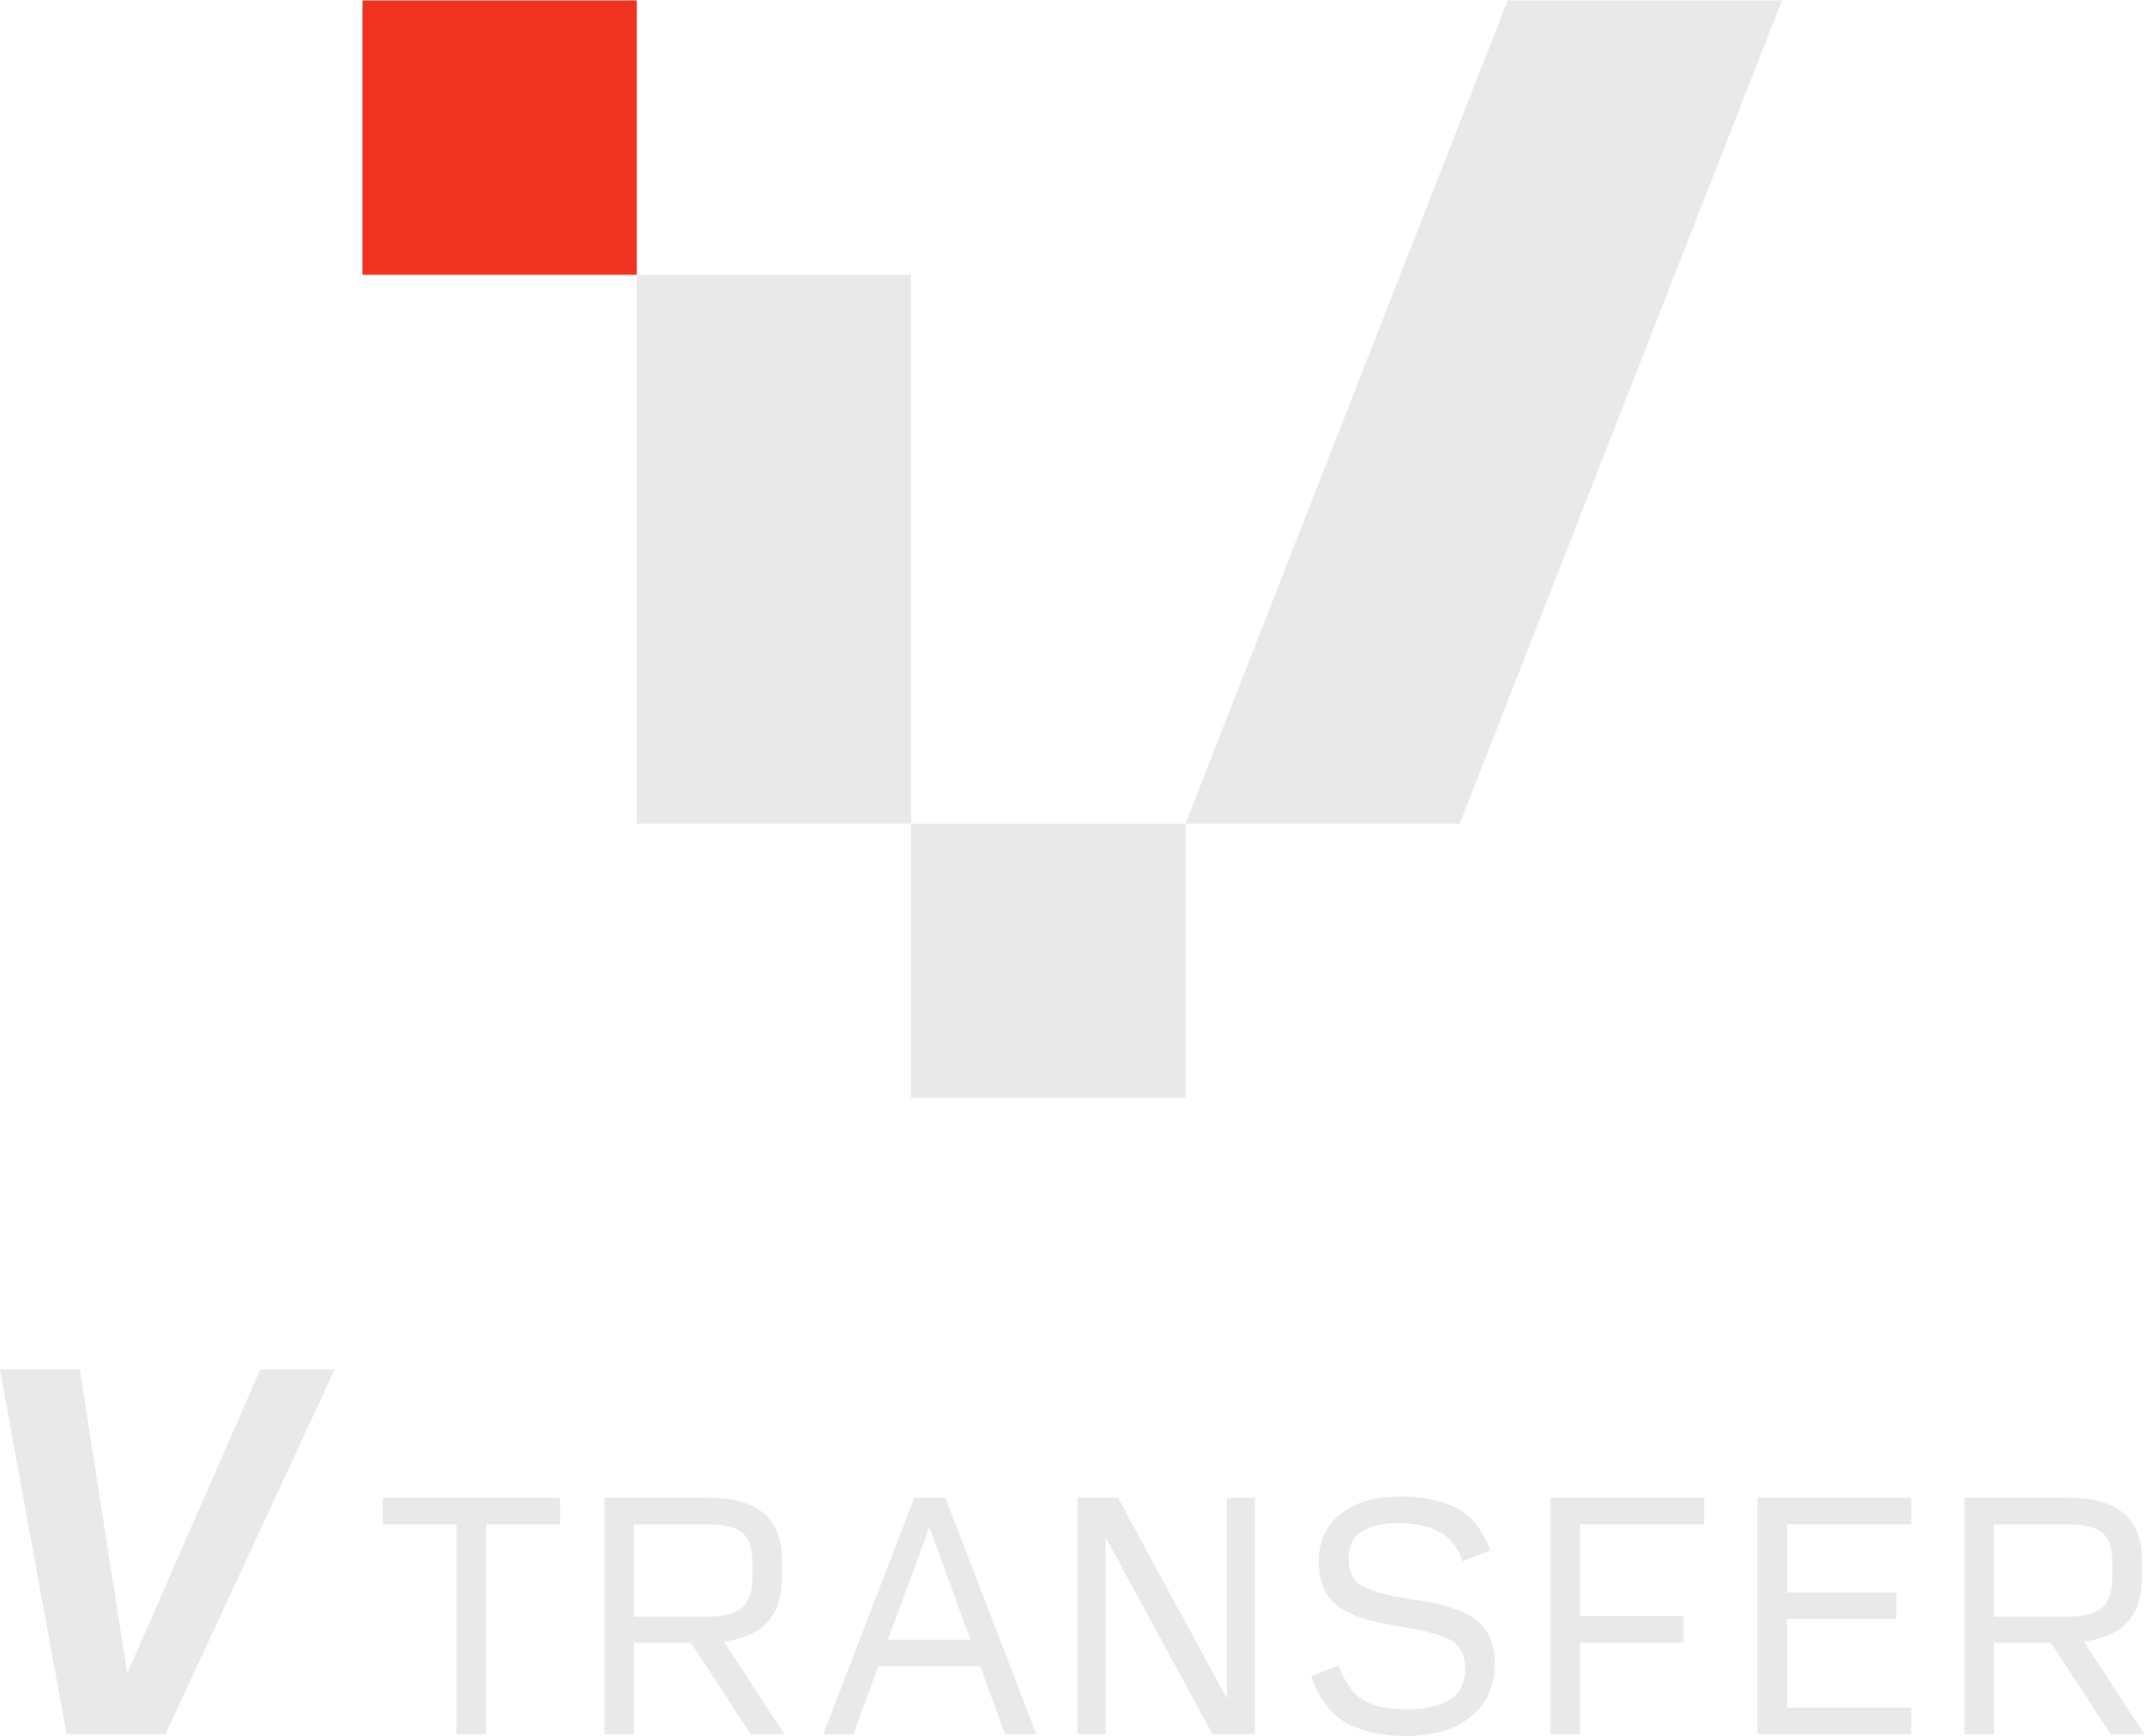 <?xml version="1.0" encoding="UTF-8" standalone="no"?>
<svg
  xmlns:dc="http://purl.org/dc/elements/1.1/"
  xmlns:cc="http://creativecommons.org/ns#"
  xmlns:rdf="http://www.w3.org/1999/02/22-rdf-syntax-ns#"
  xmlns:svg="http://www.w3.org/2000/svg"
  xmlns="http://www.w3.org/2000/svg"
  viewBox="0 0 774.04 626.36"
  height="626.36"
  width="774.04"
  xml:space="preserve"
  id="svg2"
  version="1.1"><defs
     id="defs6" /><g
     transform="matrix(1.333,0,0,-1.333,0,626.36)"
     id="g10"><g
       transform="scale(0.1)"
       id="g12"><path
         id="path14"
         style="fill:#ef3320;fill-opacity:1;fill-rule:nonzero;stroke:none"
         d="m 981.242,4697.72 v -742.65 h 742.648 v 742.65 H 981.242" /><path
         id="path16"
         style="fill:#e9e9e9;fill-opacity:1;fill-rule:nonzero;stroke:none"
         d="m 2466.54,3955.07 h -742.65 v -1485.3 h 742.65 v 742.65 742.65" /><path
         id="path18"
         style="fill:#e9e9e9;fill-opacity:1;fill-rule:nonzero;stroke:none"
         d="m 2466.54,1727.12 h 742.65 v 742.65 h -742.65 v -742.65" /><path
         id="path20"
         style="fill:#e9e9e9;fill-opacity:1;fill-rule:nonzero;stroke:none"
         d="M 4081.42,4697.72 3209.19,2469.77 h 742.65 l 872.23,2227.95 h -742.65" /><path
         id="path22"
         style="fill:#e9e9e9;fill-opacity:1;fill-rule:nonzero;stroke:none"
         d="M 1236.13,4.801 V 573.059 h -200.08 v 72.031 h 480.2 V 573.059 H 1316.17 V 4.801 h -80.04" /><path
         id="path24"
         style="fill:#e9e9e9;fill-opacity:1;fill-rule:nonzero;stroke:none"
         d="m 1716.34,323.34 h 200.09 c 43.21,0 74.02,8.012 92.43,24.012 18.41,16.007 27.62,42.418 27.62,79.238 v 49.621 c 0,34.68 -9.21,59.488 -27.62,74.43 -18.41,14.941 -49.22,22.418 -92.43,22.418 h -200.09 z m 0,-318.539 H 1636.3 V 645.09 h 280.92 c 66.7,0 116.58,-14.008 149.67,-42.031 33.07,-28 49.62,-70.297 49.62,-126.848 V 426.59 c 0,-50.692 -12.94,-90.18 -38.82,-118.449 -25.89,-28.289 -65.23,-45.891 -118.05,-52.832 L 2123.71,4.801 h -91.24 L 1870,252.922 H 1716.34 V 4.801" /><path
         id="path26"
         style="fill:#e9e9e9;fill-opacity:1;fill-rule:nonzero;stroke:none"
         d="M 2627.13,260.91 2515.89,565.051 2403.83,260.91 Z M 2720.78,4.801 2653.55,188.891 H 2377.43 L 2310.19,4.801 h -81.63 L 2475.07,645.09 h 84.03 L 2805.62,4.801 h -84.84" /><path
         id="path28"
         style="fill:#e9e9e9;fill-opacity:1;fill-rule:nonzero;stroke:none"
         d="M 3282.62,4.801 2992.89,537.84 V 4.801 h -76.03 V 645.09 h 109.65 L 3321.04,101.641 V 645.09 h 76.04 V 4.801 h -114.46" /><path
         id="path30"
         style="fill:#e9e9e9;fill-opacity:1;fill-rule:nonzero;stroke:none"
         d="m 3805.26,0 c -61.91,0 -114.33,11.211 -157.28,33.621 -42.95,22.398 -75.9,65.09 -98.84,128.059 l 74.44,29.601 c 16.53,-45.351 38.54,-76.57 66.03,-93.629 27.47,-17.094 67.62,-25.613 120.45,-25.613 46.41,0 84.03,8.52 112.84,25.613 28.81,17.059 43.23,45.34 43.23,84.828 0,36.282 -12.69,61.75 -38.03,76.442 -25.34,14.66 -70.82,27.07 -136.45,37.207 -82.17,12.269 -139.67,31.48 -172.48,57.633 -32.81,26.129 -49.22,65.629 -49.22,118.449 0,54.418 19.73,97.371 59.23,128.859 39.47,31.469 93.37,47.219 161.66,47.219 61.89,0 112.86,-10.547 152.88,-31.617 40.01,-21.07 70.15,-59.102 90.43,-114.051 l -74.43,-29.601 c -13.88,38.41 -35.49,65.222 -64.82,80.429 -29.35,15.199 -65.64,22.813 -108.86,22.813 -40.55,0 -73.23,-7.211 -98.03,-21.614 -24.82,-14.406 -37.22,-39.496 -37.22,-75.238 0,-36.289 13.33,-61.359 40.01,-75.23 26.67,-13.879 74.7,-25.891 144.06,-36.008 77.91,-11.75 132.59,-30.422 164.08,-56.031 31.47,-25.621 47.22,-64.309 47.22,-116.051 0,-60.828 -21.48,-108.731 -64.43,-143.668 C 3938.78,17.469 3879.95,0 3805.26,0" /><path
         id="path32"
         style="fill:#e9e9e9;fill-opacity:1;fill-rule:nonzero;stroke:none"
         d="M 4197.42,4.801 V 645.09 h 416.19 V 573.059 H 4277.46 V 324.941 h 280.12 V 252.922 H 4277.46 V 4.801 h -80.04" /><path
         id="path34"
         style="fill:#e9e9e9;fill-opacity:1;fill-rule:nonzero;stroke:none"
         d="M 4757.66,4.801 V 645.09 h 416.19 V 573.059 H 4837.7 v -184.09 h 296.12 V 316.941 H 4837.7 V 76.84 h 336.15 V 4.801 h -416.19" /><path
         id="path36"
         style="fill:#e9e9e9;fill-opacity:1;fill-rule:nonzero;stroke:none"
         d="m 5397.94,323.34 h 200.09 c 43.21,0 74.02,8.012 92.43,24.012 18.41,16.007 27.62,42.418 27.62,79.238 v 49.621 c 0,34.68 -9.21,59.488 -27.62,74.43 -18.41,14.941 -49.22,22.418 -92.43,22.418 h -200.09 z m 0,-318.539 H 5317.9 V 645.09 h 280.92 c 66.7,0 116.59,-14.008 149.68,-42.031 33.06,-28 49.61,-70.297 49.61,-126.848 V 426.59 c 0,-50.692 -12.93,-90.18 -38.81,-118.449 -25.89,-28.289 -65.24,-45.891 -118.06,-52.832 L 5805.32,4.801 h -91.25 L 5551.6,252.922 H 5397.94 V 4.801" /><path
         id="path38"
         style="fill:#e9e9e9;fill-opacity:1;fill-rule:nonzero;stroke:none"
         d="M 448.012,4.801 H 180.188 L 0,992.141 H 215.984 L 344.336,168.949 704.715,992.141 H 905.887 L 448.012,4.801" /></g></g></svg>